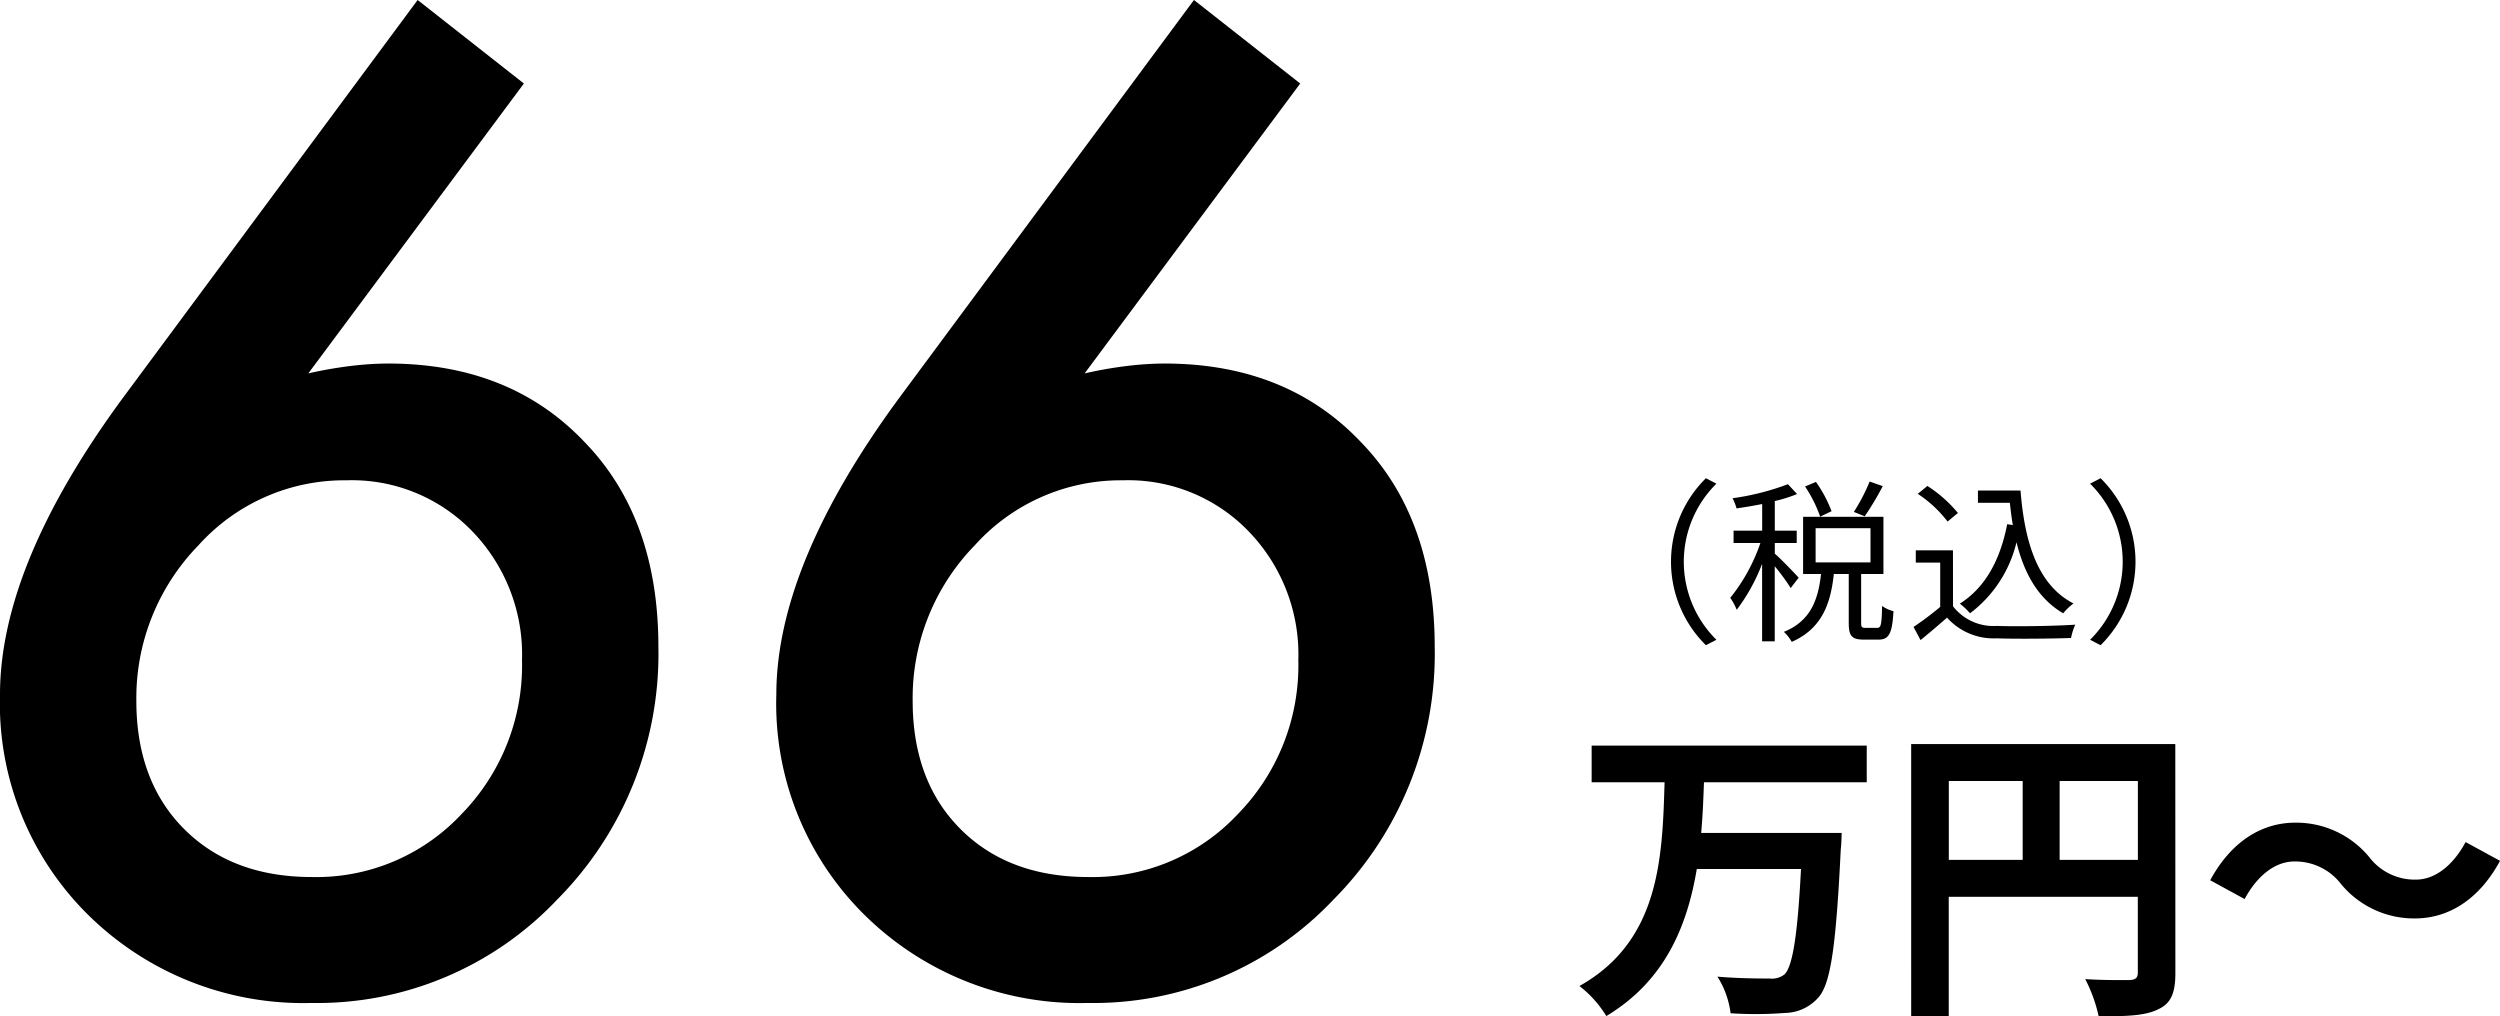 <svg xmlns="http://www.w3.org/2000/svg" width="199.657" height="81.168" viewBox="0 0 199.657 81.168"><g id="レイヤー_2" data-name="レイヤー 2"><g id="レイヤー_1-2" data-name="レイヤー 1"><path d="M24.622,29.821a33.1,33.1,0,0,1,3.336-.588,25.5,25.5,0,0,1,3.041-.2q9.712,0,15.647,6.23,5.934,6.081,5.935,16.381a27.837,27.837,0,0,1-8.094,20.209A26.374,26.374,0,0,1,24.868,80.1,24.439,24.439,0,0,1,7.062,73.084,23.7,23.7,0,0,1,0,55.475q0-10.35,9.81-23.691L33.354,0l8.485,6.67ZM10.889,55.965q0,6.426,3.826,10.252t10.2,3.825a15.862,15.862,0,0,0,11.919-5,16.994,16.994,0,0,0,4.855-12.311,14.146,14.146,0,0,0-3.972-10.3,13.357,13.357,0,0,0-10.056-4.072,15.667,15.667,0,0,0-11.82,5.2A17.468,17.468,0,0,0,10.889,55.965Z"/><path d="M86.621,29.821a33.1,33.1,0,0,1,3.336-.588,25.5,25.5,0,0,1,3.041-.2q9.712,0,15.647,6.23,5.934,6.081,5.935,16.381a27.837,27.837,0,0,1-8.094,20.209A26.374,26.374,0,0,1,86.867,80.1a24.436,24.436,0,0,1-17.805-7.014A23.692,23.692,0,0,1,62,55.475q0-10.35,9.81-23.691L95.353,0l8.485,6.67ZM72.888,55.965q0,6.426,3.826,10.252t10.2,3.825a15.862,15.862,0,0,0,11.919-5,16.994,16.994,0,0,0,4.855-12.311,14.146,14.146,0,0,0-3.972-10.3,13.357,13.357,0,0,0-10.056-4.072,15.667,15.667,0,0,0-11.82,5.2A17.468,17.468,0,0,0,72.888,55.965Z"/><path d="M136.085,62.473c-.05,1.324-.1,2.7-.225,4.048h11.223s-.025.951-.075,1.326c-.375,7.673-.8,10.7-1.775,11.8a3.622,3.622,0,0,1-2.674,1.25,30.571,30.571,0,0,1-4.349.024,7.136,7.136,0,0,0-1.05-2.924c1.725.15,3.424.15,4.174.15a1.608,1.608,0,0,0,1.175-.325c.649-.625,1.05-3.075,1.324-8.423h-8.322c-.776,4.624-2.574,8.948-7.224,11.747a8.909,8.909,0,0,0-2.149-2.4c6.424-3.6,6.623-10.247,6.8-16.27h-5.825V59.548h21.97v2.925Z"/><path d="M173.732,77.694c0,1.624-.349,2.45-1.4,2.924-1,.5-2.5.55-4.725.55a12.122,12.122,0,0,0-1.074-2.975c1.425.1,3.049.076,3.549.076.475-.025.65-.175.65-.6V71.62h-15.1v9.548h-3V59.423h21.094Zm-18.095-9.023h5.9v-6.3h-5.9Zm15.1,0v-6.3h-6.249v6.3Z"/><path d="M183.236,68.8c-1.6,0-3.024,1.225-3.974,3l-2.749-1.5c1.675-3.1,4.124-4.6,6.8-4.6a7.565,7.565,0,0,1,5.9,2.749,4.571,4.571,0,0,0,3.724,1.8c1.6,0,3.024-1.225,3.973-3l2.75,1.5c-1.675,3.1-4.124,4.6-6.8,4.6a7.564,7.564,0,0,1-5.9-2.749A4.608,4.608,0,0,0,183.236,68.8Z"/><path d="M136.238,38.193l.84.434a8.761,8.761,0,0,0,0,12.467l-.84.434a9.369,9.369,0,0,1,0-13.335Z"/><path d="M143.01,46.962a16.207,16.207,0,0,0-1.274-1.737V51.22h-1.009V45.029A14.888,14.888,0,0,1,138.7,48.7a4.741,4.741,0,0,0-.517-.953,14.415,14.415,0,0,0,2.408-4.384h-2.143v-.98h2.284v-2.13c-.686.141-1.4.252-2.045.351a3.91,3.91,0,0,0-.323-.813,20.43,20.43,0,0,0,4.426-1.121l.729.785a11.572,11.572,0,0,1-1.778.56v2.368h1.75v.98h-1.75v.855c.434.363,1.625,1.6,1.905,1.919Zm6.906,3.18c.3,0,.363-.225.393-1.751a2.581,2.581,0,0,0,.91.42c-.1,1.793-.365,2.269-1.192,2.269h-1.189c-.967,0-1.192-.309-1.192-1.345V45.841h-1.191c-.252,2.353-.937,4.356-3.361,5.421a3.309,3.309,0,0,0-.629-.8c2.183-.883,2.744-2.634,2.969-4.623H144V41.274h6.416v4.567h-1.779v3.894c0,.351.043.407.351.407Zm-4.553-8.881a10.644,10.644,0,0,0-1.205-2.409l.869-.365a10.349,10.349,0,0,1,1.246,2.339ZM145,44.917h4.383V42.186H145Zm5.363-6.094a23.677,23.677,0,0,1-1.441,2.409l-.869-.349a14.879,14.879,0,0,0,1.261-2.424Z"/><path d="M155.973,48.419a4.078,4.078,0,0,0,3.488,1.568c1.527.057,4.637.015,6.275-.1a4.737,4.737,0,0,0-.336,1.064c-1.527.056-4.4.084-5.939.028a4.994,4.994,0,0,1-3.965-1.653c-.672.588-1.373,1.191-2.115,1.793l-.561-1.051a23.584,23.584,0,0,0,2.131-1.6V44.931H153V43.95h2.969Zm-.434-6.766a9.688,9.688,0,0,0-2.381-2.214l.77-.629a10.615,10.615,0,0,1,2.437,2.157Zm5.826-2.479c.336,4.272,1.43,7.578,4.231,9.02a4.834,4.834,0,0,0-.826.785c-1.961-1.149-3.1-3.124-3.727-5.673a10.009,10.009,0,0,1-3.711,5.673,6.105,6.105,0,0,0-.812-.77c2.044-1.3,3.22-3.488,3.781-6.346l.449.071c-.1-.576-.168-1.163-.238-1.78h-2.549v-.98Z"/><path d="M167.76,51.528l-.84-.434a8.761,8.761,0,0,0,0-12.467l.84-.434a9.369,9.369,0,0,1,0,13.335Z"/></g></g></svg>